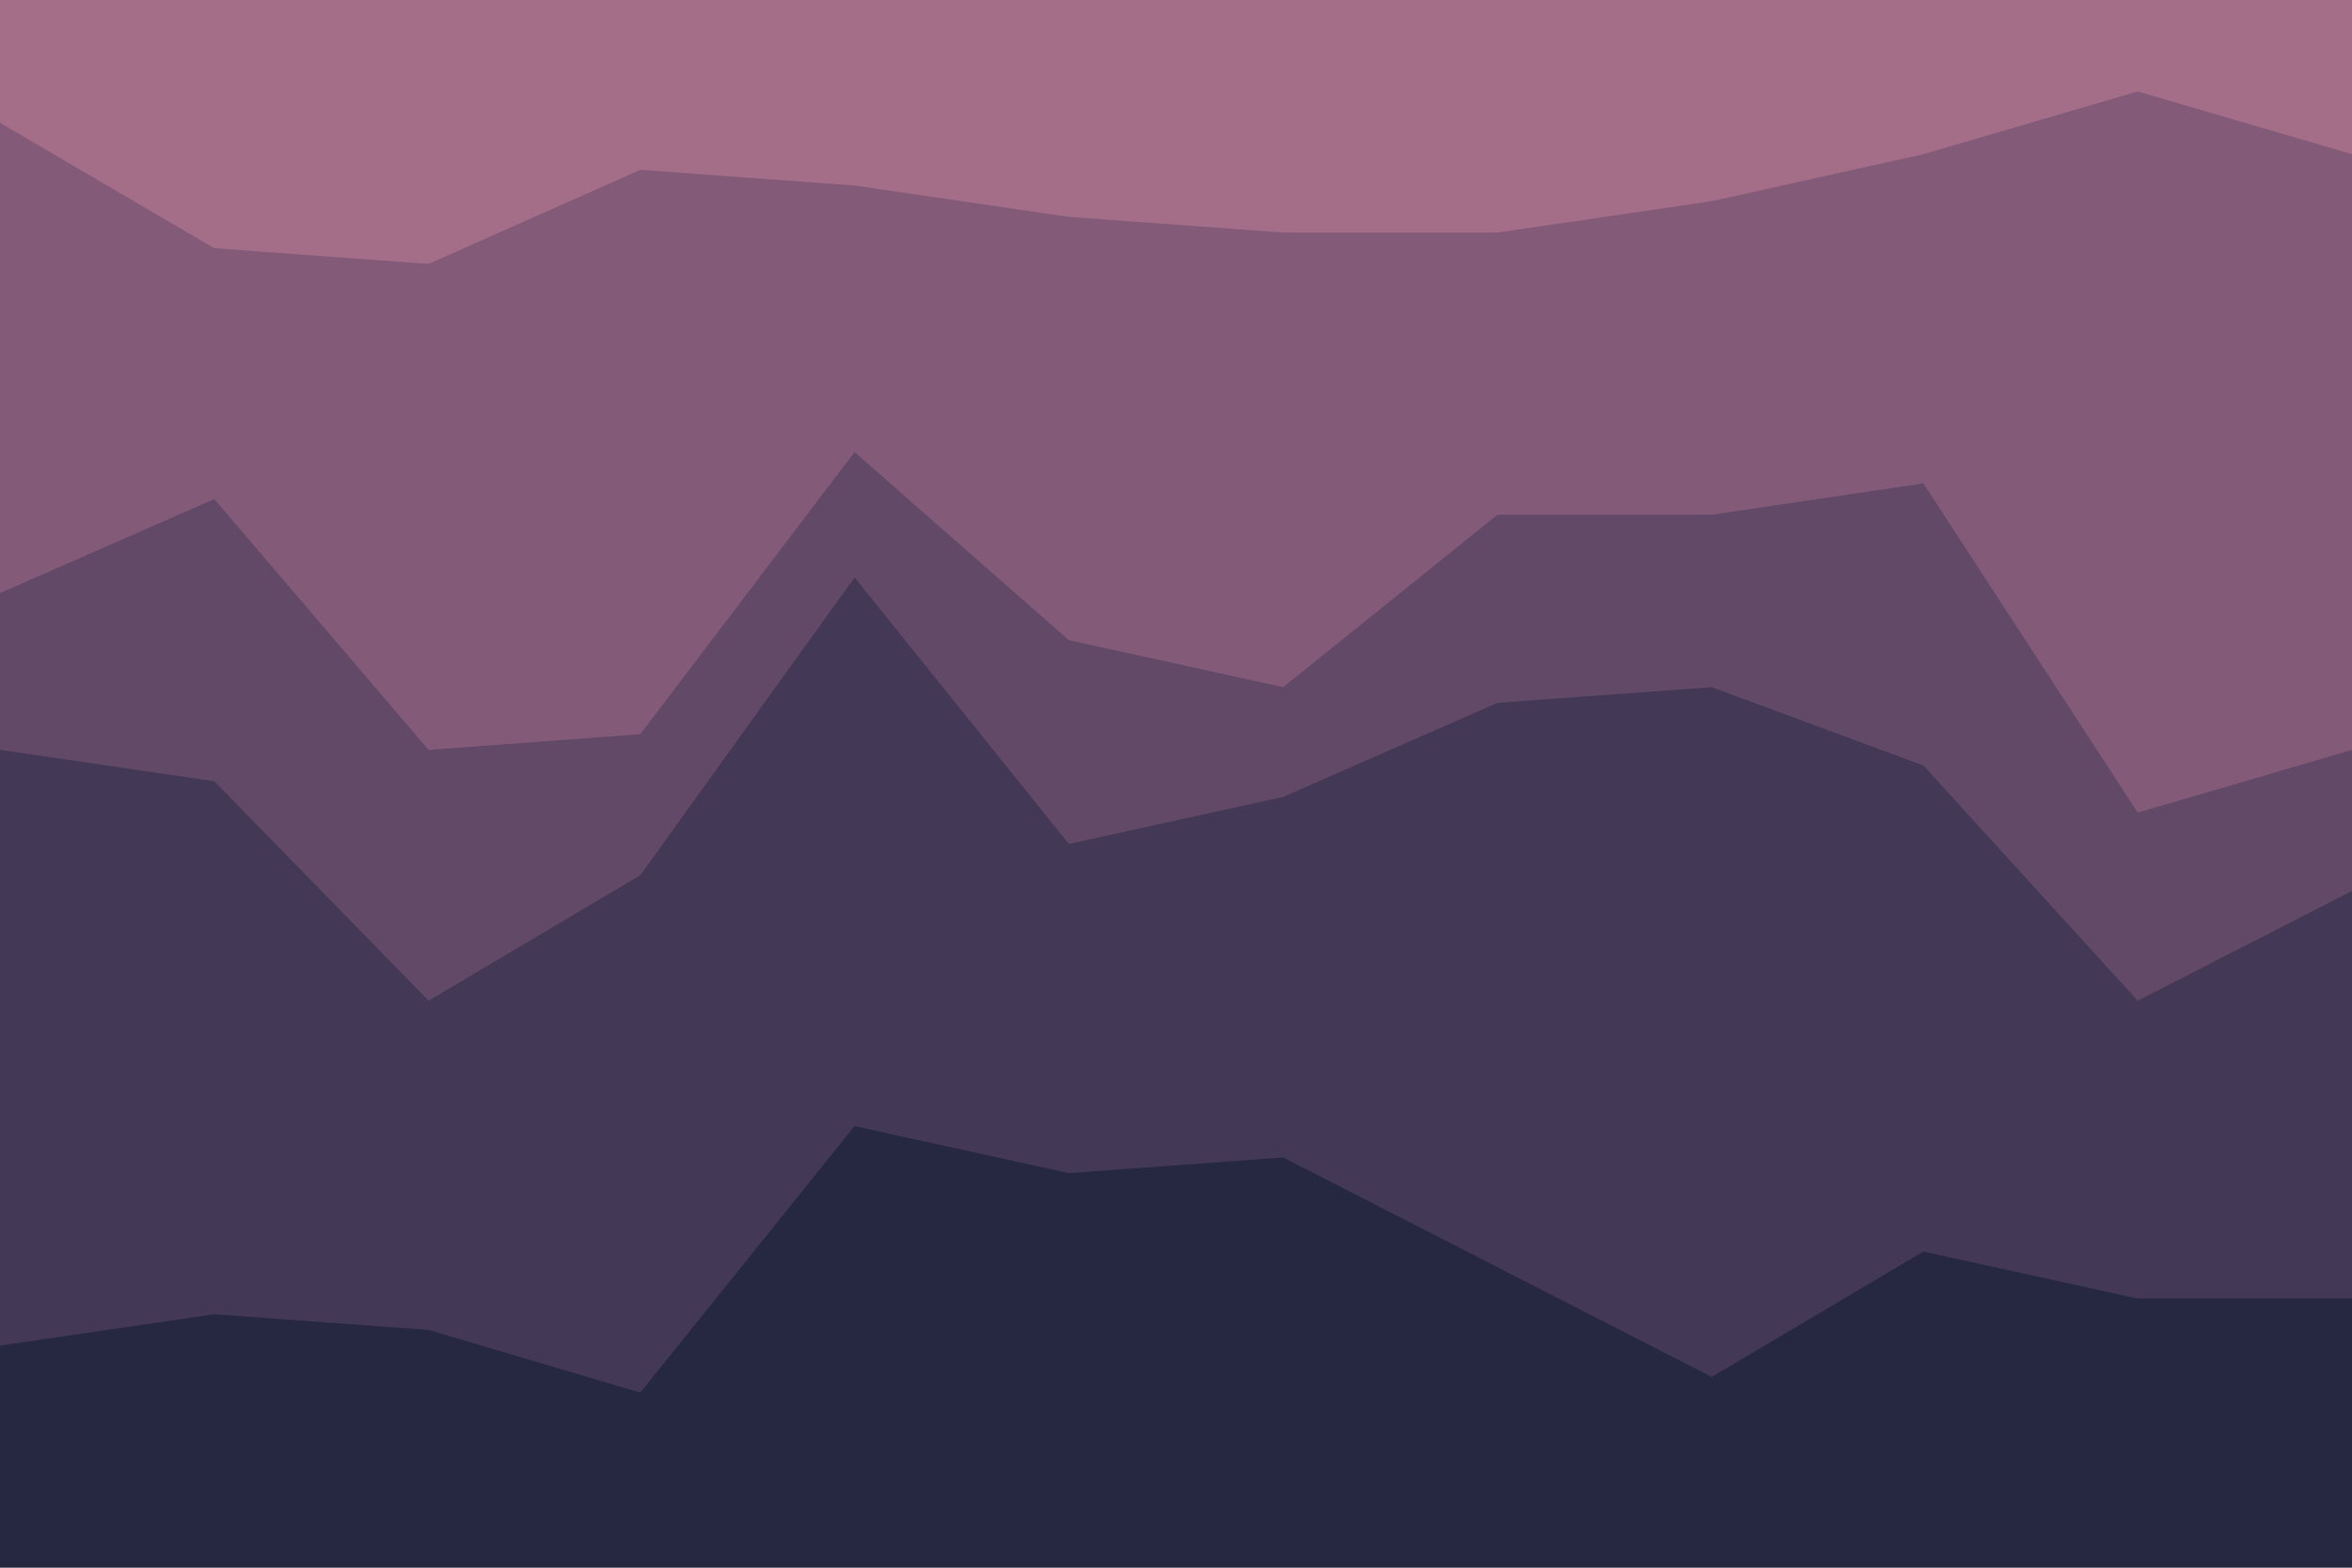 <svg id="visual" viewBox="0 0 900 600" width="900" height="600" xmlns="http://www.w3.org/2000/svg"
  xmlns:xlink="http://www.w3.org/1999/xlink" version="1.1">
  <path
    d="M0 49L82 97L164 103L245 67L327 73L409 85L491 91L573 91L655 79L736 61L818 37L900 61L900 0L818 0L736 0L655 0L573 0L491 0L409 0L327 0L245 0L164 0L82 0L0 0Z"
    fill="#a46d88"></path>
  <path
    d="M0 229L82 193L164 289L245 283L327 175L409 247L491 265L573 199L655 199L736 187L818 313L900 289L900 59L818 35L736 59L655 77L573 89L491 89L409 83L327 71L245 65L164 101L82 95L0 47Z"
    fill="#835b79"></path>
  <path
    d="M0 289L82 301L164 385L245 337L327 223L409 325L491 307L573 271L655 265L736 295L818 385L900 343L900 287L818 311L736 185L655 197L573 197L491 263L409 245L327 173L245 281L164 287L82 191L0 227Z"
    fill="#624968"></path>
  <path
    d="M0 517L82 505L164 511L245 535L327 433L409 451L491 445L573 487L655 529L736 481L818 499L900 499L900 341L818 383L736 293L655 263L573 269L491 305L409 323L327 221L245 335L164 383L82 299L0 287Z"
    fill="#433855"></path>
  <path
    d="M0 601L82 601L164 601L245 601L327 601L409 601L491 601L573 601L655 601L736 601L818 601L900 601L900 497L818 497L736 479L655 527L573 485L491 443L409 449L327 431L245 533L164 509L82 503L0 515Z"
    fill="#262740"></path>
</svg>
